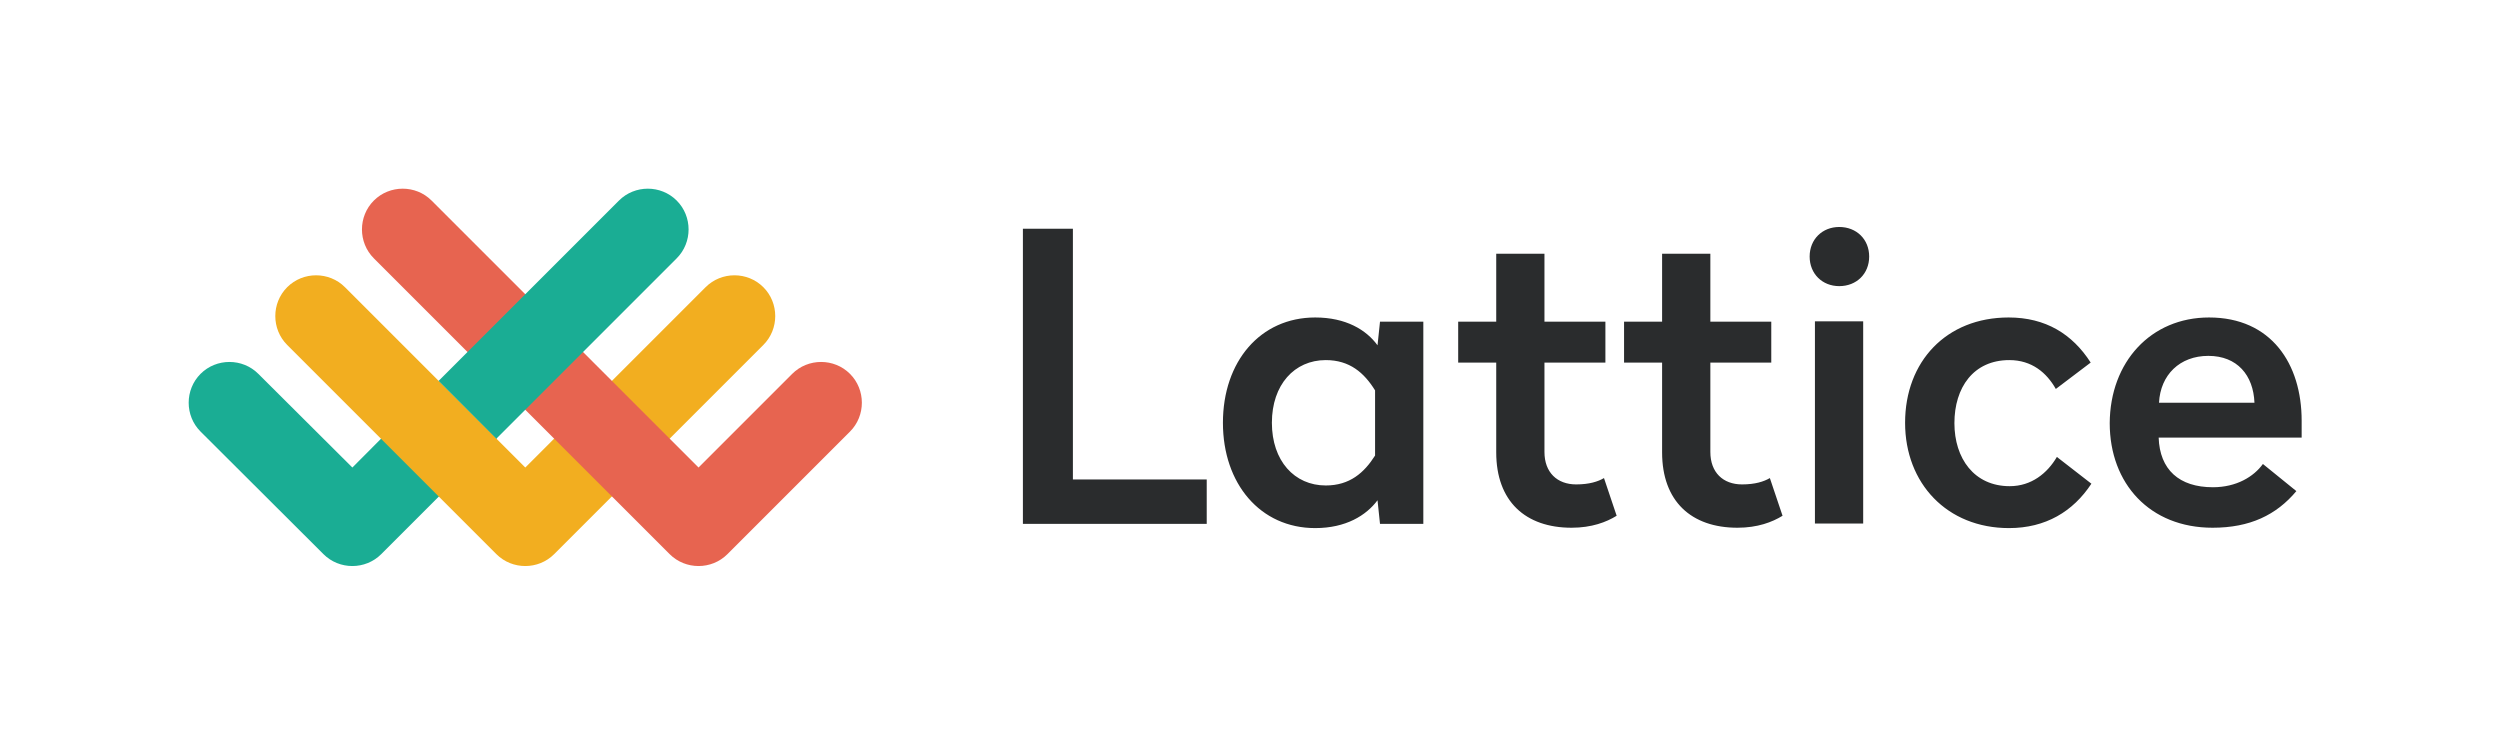 <svg width="106" height="32" viewBox="0 0 106 32" fill="none" xmlns="http://www.w3.org/2000/svg">
<path d="M14.94 19.823L10.953 15.851C10.281 15.179 9.176 15.179 8.504 15.851C7.832 16.523 7.832 17.628 8.504 18.299L13.715 23.496C14.387 24.168 15.492 24.168 16.164 23.496L21.062 18.598L18.598 16.149L14.94 19.823Z" fill="#1AAD94"/>
<path d="M29.917 12.177L22.272 19.823L14.626 12.177C13.954 11.505 12.849 11.505 12.177 12.177C11.505 12.849 11.505 13.954 12.177 14.626L21.047 23.496C21.719 24.168 22.824 24.168 23.496 23.496L32.366 14.626C33.038 13.954 33.038 12.849 32.366 12.177C31.694 11.505 30.589 11.505 29.917 12.177Z" fill="#F2AE20"/>
<path d="M36.039 18.3L30.843 23.496C30.171 24.168 29.066 24.168 28.394 23.496L15.851 10.953C15.179 10.281 15.179 9.176 15.851 8.504C16.523 7.832 17.628 7.832 18.299 8.504L29.618 19.823L33.59 15.851C34.262 15.179 35.367 15.179 36.039 15.851C36.711 16.523 36.711 17.628 36.039 18.3Z" fill="#E76450"/>
<path d="M28.692 8.504C28.02 7.832 26.916 7.832 26.244 8.504L18.598 16.149L21.047 18.598L28.692 10.953C29.364 10.281 29.364 9.176 28.692 8.504Z" fill="#1AAD94"/>
<path d="M45.491 9.698H43.371V22.212H51.165V20.33H45.491V9.698ZM55.764 13.461C57.064 13.461 57.93 13.984 58.407 14.641L58.512 13.64H60.349V22.212H58.512L58.407 21.211C57.93 21.853 57.064 22.391 55.764 22.391C53.435 22.391 51.852 20.509 51.852 17.926C51.852 15.328 53.435 13.461 55.764 13.461ZM56.212 15.268C54.883 15.268 53.928 16.313 53.928 17.926C53.928 19.539 54.883 20.584 56.212 20.584C57.228 20.584 57.84 20.046 58.303 19.315V16.552C57.84 15.806 57.228 15.268 56.212 15.268ZM65.485 10.758H63.44V13.64H61.827V15.373H63.44V19.18C63.44 21.256 64.679 22.376 66.635 22.376C67.486 22.376 68.114 22.137 68.546 21.868L68.009 20.27C67.755 20.42 67.382 20.539 66.829 20.539C66.023 20.539 65.485 20.031 65.485 19.165V15.373H68.069V13.64H65.485V10.758ZM72.519 10.758H70.473V13.64H68.86V15.373H70.473V19.18C70.473 21.256 71.712 22.376 73.668 22.376C74.519 22.376 75.147 22.137 75.58 21.868L75.042 20.27C74.788 20.42 74.415 20.539 73.862 20.539C73.056 20.539 72.519 20.031 72.519 19.165V15.373H75.102V13.64H72.519V10.758ZM78.999 13.625H76.953V22.197H78.999V13.625ZM77.984 9.624C77.267 9.624 76.729 10.146 76.729 10.878C76.729 11.61 77.267 12.132 77.984 12.132C78.715 12.132 79.253 11.61 79.253 10.878C79.253 10.146 78.715 9.624 77.984 9.624ZM85.166 13.461C82.523 13.461 80.776 15.328 80.776 17.926C80.776 20.494 82.553 22.391 85.181 22.391C86.734 22.391 87.899 21.689 88.675 20.509L87.212 19.374C86.809 20.061 86.137 20.614 85.211 20.614C83.703 20.614 82.867 19.434 82.867 17.941C82.867 16.433 83.673 15.268 85.196 15.268C86.152 15.268 86.779 15.806 87.167 16.492L88.645 15.373C87.869 14.163 86.734 13.461 85.166 13.461ZM93.663 13.461C96.306 13.461 97.59 15.432 97.59 17.836V18.553H91.527C91.572 19.912 92.394 20.659 93.827 20.659C94.827 20.659 95.559 20.211 95.947 19.673L97.366 20.823C96.515 21.838 95.395 22.376 93.812 22.376C91.154 22.376 89.452 20.509 89.452 17.941C89.467 15.343 91.199 13.461 93.663 13.461ZM93.633 15.089C92.423 15.089 91.602 15.895 91.542 17.075H95.589C95.544 15.91 94.857 15.089 93.633 15.089Z" fill="#2A2C2D"/>
</svg>
